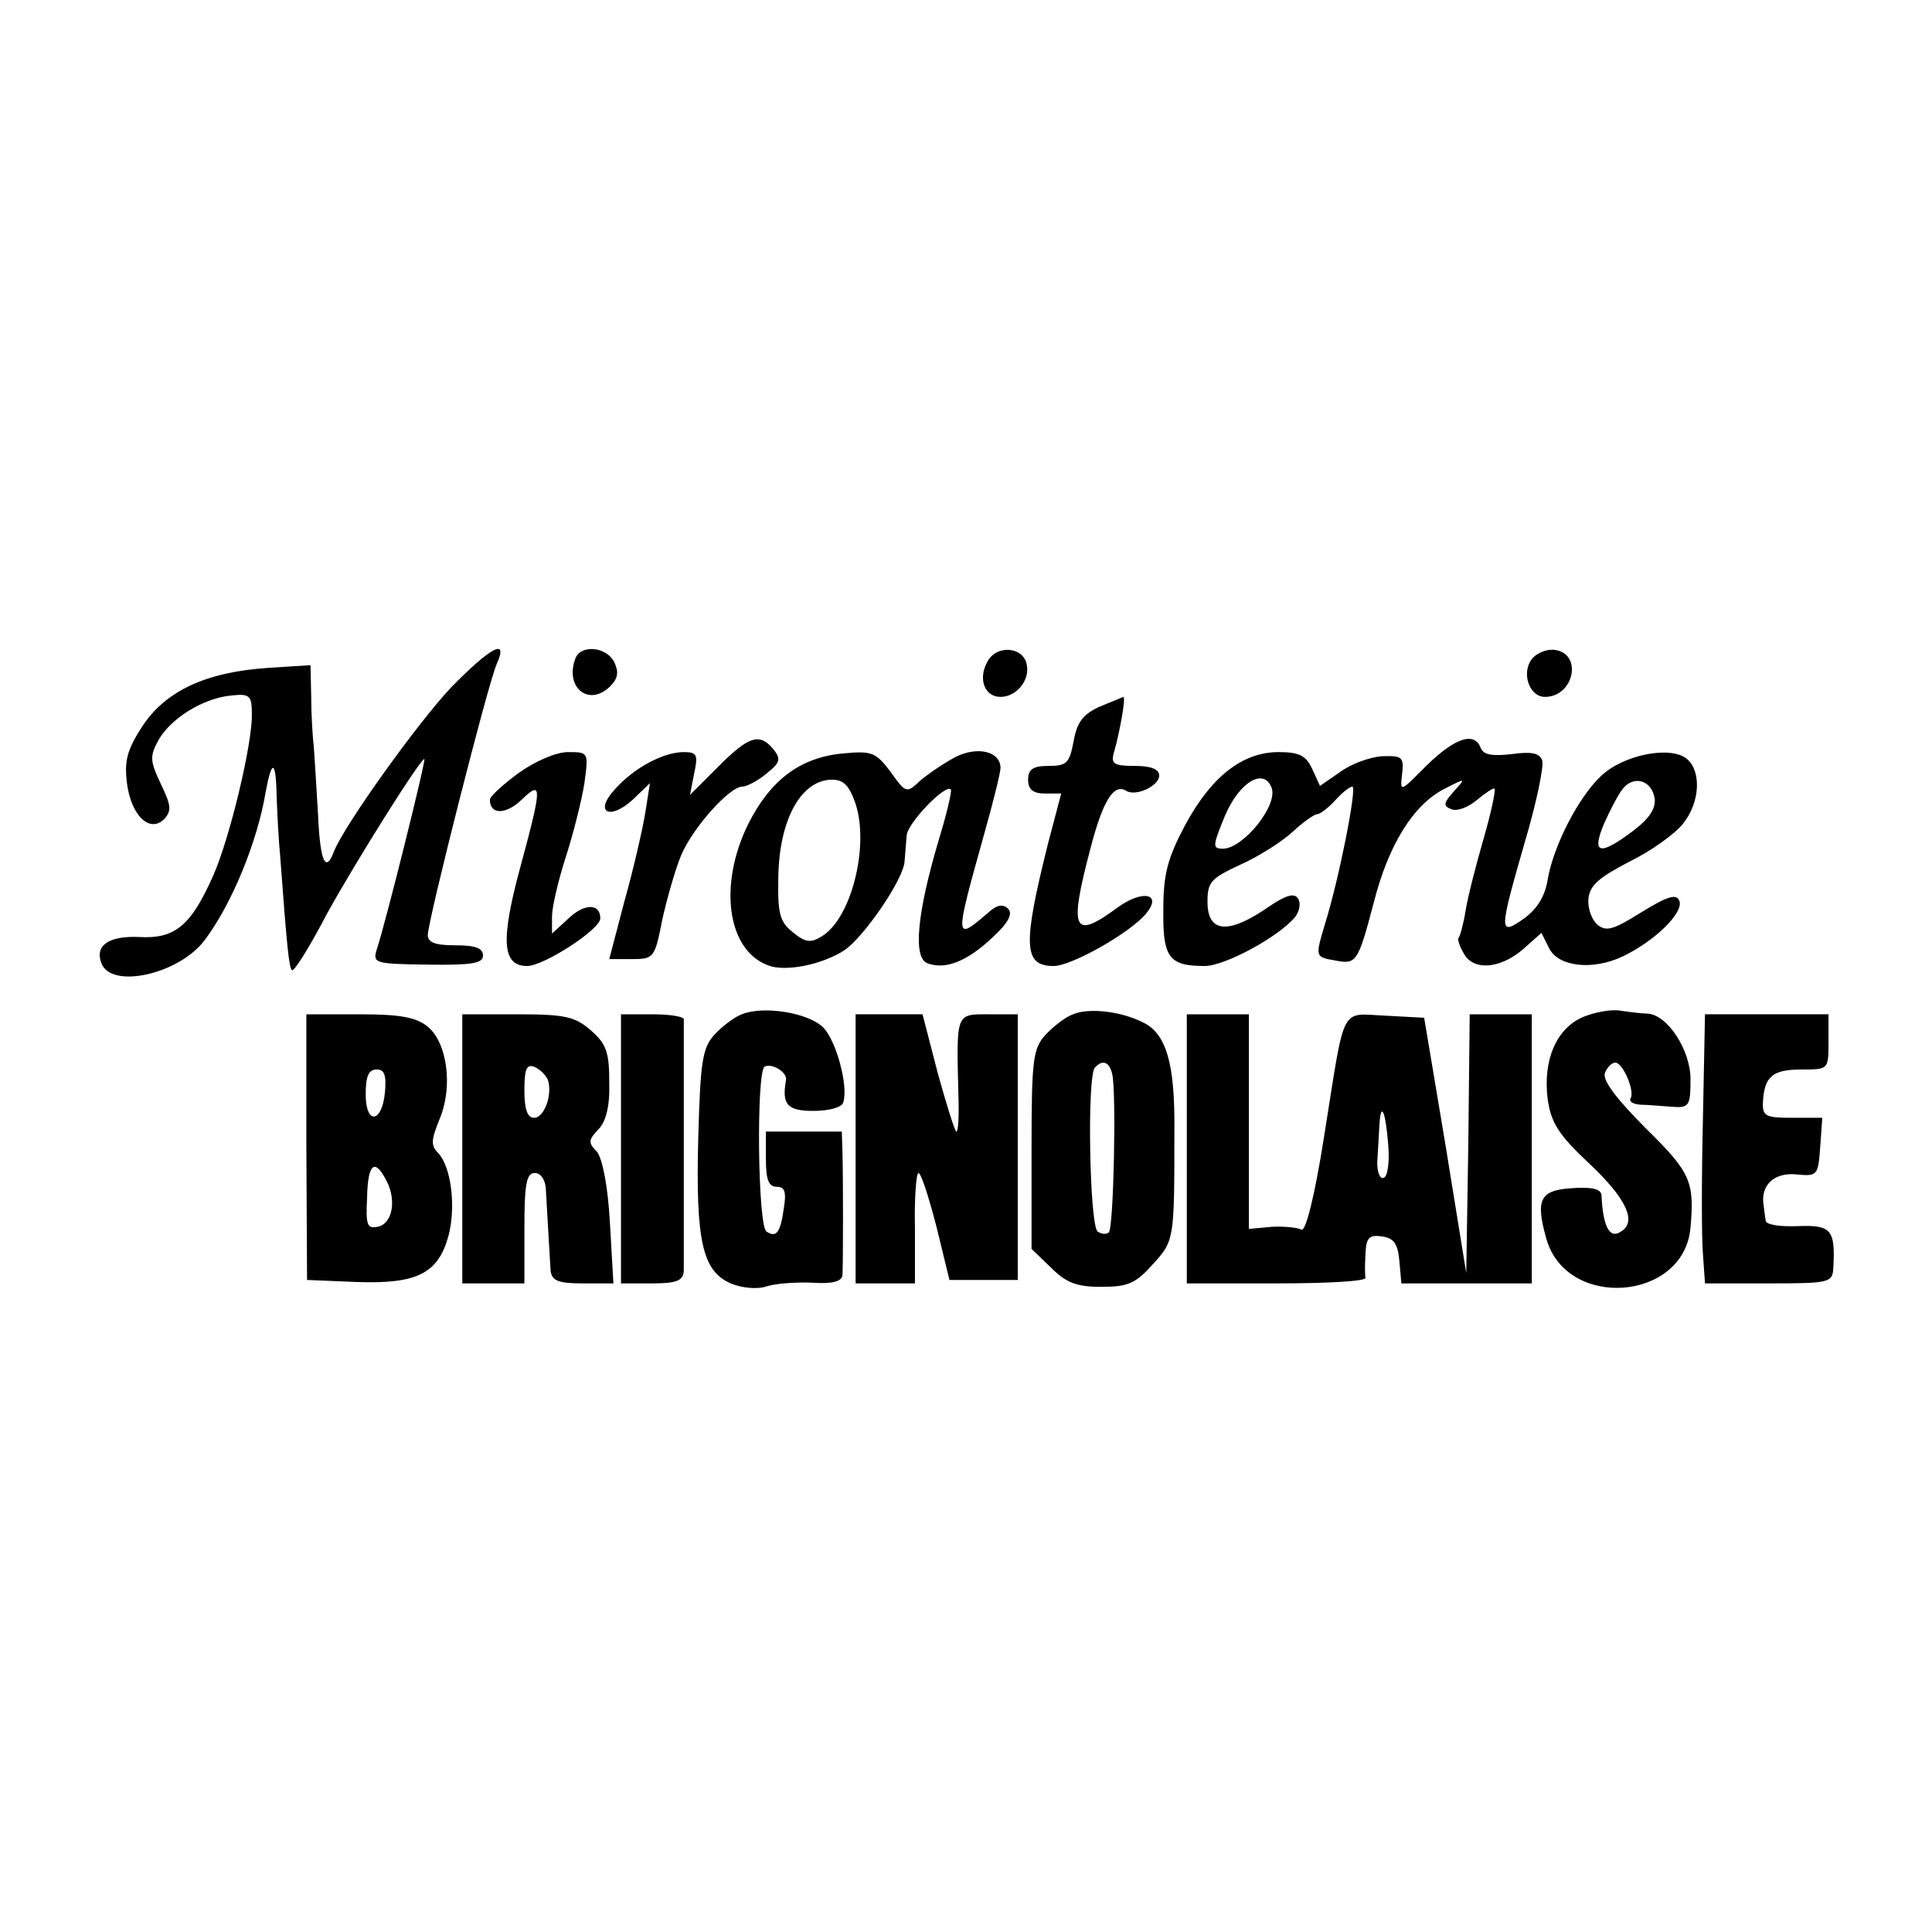 <svg version="1" xmlns="http://www.w3.org/2000/svg" width="373.333" height="373.333" viewBox="0 0 280 280"><path d="M65.4 99.6c-4.9 5.2-15.5 20-17 23.8-1.2 3.2-2 1.5-2.3-5.2-.2-3.7-.5-8.1-.6-9.7-.2-1.7-.4-5.1-.4-7.6l-.1-4.5-6.2.4c-8.9.6-14.8 3.3-18.2 8.5-2.2 3.4-2.6 5-2.2 8.2.6 4.7 3.3 7.3 5.4 5.2 1.1-1.2 1-2-.5-5.1-1.6-3.4-1.6-4-.3-6.4 1.8-3.1 6.4-6 10.5-6.4 2.7-.3 3 0 3 2.7.1 4.2-3.2 18-5.6 23.4-3.2 7.2-5.5 9.2-10.7 8.9-4.4-.2-6.5 1.2-5.5 3.8 1.4 3.8 11.3 1.6 15-3.4 3.9-5.2 7.6-14.2 8.8-21.4.9-4.9 1.5-4.7 1.6.8.1 2.7.3 6.5.5 8.4 1 13.6 1.3 16.2 1.7 16.6.3.3 2.6-3.4 5.1-8.2 4.2-7.6 13.5-22.4 14.1-22.4.3 0-5.7 24.1-6.9 27.6-.6 2-.3 2.1 7.4 2.2 6.4.1 8-.2 8-1.3s-1.1-1.5-4-1.5-4-.4-4-1.5c0-2 8.7-36.4 10-39.3 1.7-3.8-.8-2.5-6.6 3.4zM83.4 95.4c-1.6 4.2 1.9 7.1 5 4.1 1.2-1.2 1.3-2.1.6-3.6-1.2-2.2-4.8-2.5-5.6-.5zM143.1 95.9c-1.4 2.5-.4 5.1 1.9 5.1s4.3-2.4 3.8-4.7c-.5-2.6-4.4-2.9-5.7-.4zM222.1 95.4c-1.7 2-.5 5.6 1.8 5.6 4.2 0 5.5-6.2 1.5-6.8-1.1-.2-2.6.4-3.3 1.2zM159.4 102.4c-2.4 1.1-3.3 2.2-3.8 5-.6 3.2-1 3.6-3.6 3.6-2.3 0-3 .5-3 2 0 1.4.7 2 2.4 2h2.4l-1.9 7.2c-3.7 14.8-3.6 17.8.8 17.8 2.6 0 11.1-4.8 13.4-7.6 2.4-2.9-.5-3.5-4.1-.9-6.5 4.8-7.1 3.4-4-8.4 1.8-7 3.4-9.6 5.2-8.5 1.4.9 4.8-.7 4.8-2.2 0-.9-1.1-1.4-3.6-1.4-2.9 0-3.4-.3-3-1.8.9-3.1 1.8-8.2 1.4-8.2-.2.1-1.7.7-3.4 1.4zM104.1 111.1l-4.1 4.1.6-3.1c.6-2.7.4-3.1-1.5-3.1-2.9 0-7.1 2.2-9.9 5.3-3.2 3.4-.9 4.7 2.5 1.6l2.5-2.4-.7 4.4c-.4 2.4-1.7 8.1-3 12.7l-2.2 8.4h3.3c3.2 0 3.3-.2 4.4-5.8.7-3.1 1.9-7.3 2.7-9.2 1.6-3.9 7-10 8.9-10 .6 0 2.2-.8 3.5-1.9 2-1.6 2.1-2.1 1-3.5-2-2.4-3.5-2-8 2.5zM206.8 110.9c-3.9 3.9-3.9 4-3.6 1.3.3-2.5 0-2.7-2.9-2.6-1.7.1-4.5 1.1-6.1 2.3l-2.9 2-1.1-2.4c-.9-2-1.9-2.5-4.9-2.5-5.2 0-9.7 3.5-13.5 10.5-2.6 4.9-3.2 7.2-3.2 12.3-.1 7 .8 8.2 6 8.2 2.9 0 10.7-4.2 13.1-7.1.6-.8.9-2 .4-2.7-.5-.8-1.7-.5-4.2 1.2-5.9 4.1-8.9 3.8-8.9-.7 0-2.9.5-3.4 4.8-5.4 2.7-1.2 6.1-3.4 7.6-4.8s3.1-2.5 3.5-2.5c.4 0 1.6-.9 2.6-2s2.1-2 2.5-2c.7 0-1.9 13.3-4 20-1.4 4.7-1.4 4.7 1.5 5.2 3.1.6 3.3.3 5.6-8.4 2.1-8.3 5.7-14.1 10.1-16.4 3.3-1.7 3.3-1.7 1.5.3-1.5 1.7-1.6 2.1-.3 2.6.8.3 2.4-.3 3.7-1.4 1.2-1 2.4-1.8 2.5-1.6.2.2-.5 3.5-1.6 7.3s-2.3 8.5-2.6 10.4c-.3 1.9-.8 3.7-1 3.9-.2.2.1 1.2.7 2.2 1.3 2.6 5.2 2.4 8.6-.5l2.7-2.4 1.1 2.2c1.3 2.7 6.3 3.3 10.7 1.2 4.6-2.2 8.8-6.3 8.2-8-.4-1.1-1.6-.8-5.5 1.6-4 2.5-5.1 2.9-6.4 1.8-.8-.7-1.4-2.3-1.3-3.7.2-2 1.5-3.1 5.9-5.4 3.1-1.5 6.6-4 7.8-5.5 2.5-3.1 2.7-7.6.6-9.4-2.4-2-9.3-.6-12.5 2.5-3.3 3.1-6.9 10.2-7.7 15-.4 2.4-1.5 4.2-3.4 5.6-3.7 2.6-3.7 2.1.1-11.1 1.7-5.7 2.8-11.1 2.5-11.8-.4-1.1-1.6-1.3-4.5-.9-2.8.3-4 .1-4.4-.9-.9-2.4-3.7-1.5-7.8 2.5zm-22.5 3.3c.9 2.6-4.1 8.7-7 8.8-1.6 0-1.6-.3.2-4.7 2.1-5 5.7-7.1 6.8-4.1zm55.5 1.5c.2 1.4-.7 2.9-3.1 4.7-4.9 3.7-6.1 3.4-4.2-1.1.9-2 2.1-4.3 2.7-5 1.6-2 4.2-1.2 4.6 1.4zM138.5 109.7c-1.7.9-3.9 2.4-5.1 3.4-2 1.9-2.1 1.9-4.3-1.2-2.2-2.9-2.7-3.1-7-2.7-6.2.6-10.5 3.9-13.7 10.3-4.3 8.8-3 18.2 2.9 20.4 2.5 1 7.9-.1 11.1-2.2 2.8-1.9 8.6-10.3 8.7-12.9.1-1 .2-2.7.3-3.7.1-1.8 5.6-7.5 6.4-6.7.2.2-.6 3.6-1.8 7.5-3.1 10.5-3.7 16.9-1.6 17.7 2.6 1 5.8-.3 9.4-3.7 2.4-2.2 3-3.5 2.3-4.2-.7-.7-1.6-.6-2.8.5-5 4.3-5 4.2-.7-11.2 1.3-4.6 2.4-9 2.4-9.7 0-2.4-3.3-3.2-6.5-1.6zm-14.5 6.8c2 6.1-.6 16.6-4.9 19.2-1.6 1-2.4.9-4.2-.6-1.9-1.5-2.2-2.7-2.1-7.9.1-8.4 3.3-14.2 7.8-14.2 1.7 0 2.5.9 3.4 3.5z"/><path d="M75.2 112c-2.3 1.7-4.2 3.4-4.2 3.9 0 2.2 2.3 2.2 4.6 0 3-2.9 3-2-.2 9.8-2.9 10.7-2.6 14.3 1 14.3 2.4 0 10.6-5.3 10.6-6.9 0-2.2-2.3-2.2-4.6 0l-2.4 2.2v-2.5c0-1.3.9-5.2 2-8.6 1.1-3.4 2.3-8.2 2.7-10.7.6-4.5.6-4.5-2.4-4.5-1.7 0-4.7 1.3-7.1 3zM107.5 147c-1.1.4-2.9 1.8-4 3-1.7 1.9-2 3.9-2.3 14.8-.4 15.1.6 19.4 4.7 21.2 1.7.7 3.9.9 5.3.4 1.3-.4 4.2-.6 6.6-.5 2.9.2 4.2-.2 4.3-1.1.1-2.2.1-14.1 0-17.6l-.1-3.2h-11v4c0 3 .4 4 1.6 4 1.1 0 1.4.7 1 3.1-.5 3.6-1.1 4.3-2.5 3.4-1.3-.7-1.5-23.1-.3-23.9 1-.6 3.4.8 3.1 2-.6 3.5.2 4.4 4 4.4 2.2 0 4.1-.5 4.3-1.2.8-2.3-1-9-2.9-10.9-2.1-2.1-8.6-3.2-11.8-1.9zM155.5 147c-1.1.4-2.9 1.8-4 3-1.8 2-2 3.6-2 16.6V181l2.8 2.7c2.2 2.2 3.7 2.8 7.3 2.8 3.9 0 5-.5 7.5-3.3 3.1-3.4 3.1-3.5 3.1-19.4.1-9.7-1.2-14-4.5-15.6-3.1-1.6-7.8-2.2-10.2-1.2zm5.7 8.7c.6 2.7.2 22.3-.5 22.9-.3.3-1 .3-1.6-.1-1.2-.7-1.6-22.7-.4-23.8 1.1-1.2 2.1-.8 2.5 1zM229.4 147.4c-3.9 1.7-5.8 6.3-5.1 11.9.5 3.4 1.5 5.1 6.1 9.4 5.3 5 6.9 8.4 4.5 9.8-1.6 1.1-2.6-.7-2.8-5.3-.1-.9-1.4-1.2-4.3-1-4.6.3-5.3 1.6-3.7 7.3 2.9 10.4 20 9.1 20.9-1.6.6-6.7 0-8-6.5-14.4-4.3-4.3-6.3-7-5.9-8 .3-.8 1-1.5 1.5-1.5 1.1 0 2.9 4.2 2.2 5.2-.2.5.4.8 1.4.9 1 0 3 .2 4.6.3 2.5.2 2.7-.1 2.7-4 0-4.2-3.3-9.3-6.2-9.5-.7 0-2.4-.2-3.8-.4-1.4-.3-3.9.2-5.6.9zM44.4 166.2l.1 19.3 7.2.3c8.7.3 11.8-1.2 13.3-6.7 1.1-4.2.4-10-1.5-12-1.1-1.1-1-1.9.2-4.9 2-4.7 1.1-11.1-1.7-13.4-1.7-1.4-4.1-1.8-9.9-1.8h-7.7v19.2zm11.4-8c-.4 4.6-2.8 4.9-2.8.4 0-2.6.4-3.6 1.6-3.6 1.1 0 1.4.8 1.2 3.2zm.2 12.9c1.5 2.8.9 6.3-1.3 6.7-1.5.3-1.7-.3-1.5-4.2.1-5 1.1-5.8 2.8-2.5zM67 166.5V186h9v-8c0-6.4.3-8 1.5-8 .9 0 1.5 1 1.6 2.2.2 3.8.6 10.2.7 12 .2 1.4 1.1 1.8 4.6 1.8h4.5l-.5-8.7c-.3-5.5-1.1-9.4-1.9-10.4-1.3-1.3-1.2-1.7.2-3.2 1.1-1.1 1.7-3.3 1.6-6.8 0-4.4-.4-5.6-2.7-7.6-2.3-2-3.8-2.3-10.7-2.3H67v19.5zm12.4-10c.7 2.1-.5 5.5-2 5.5-1 0-1.4-1.3-1.4-4 0-3 .3-3.8 1.4-3.4.8.3 1.7 1.2 2 1.9zM90 166.5V186h4.5c3.6 0 4.5-.4 4.6-1.8v-36.5c-.1-.4-2.1-.7-4.6-.7H90v19.5zM124 166.5V186h8.6v-8c-.1-4.4.2-8 .5-8 .4 0 1.5 3.5 2.6 7.7l1.9 7.8h9.9V147h-4.2c-4.8 0-4.7-.3-4.4 11.7.1 2.9 0 5.3-.3 5.3-.2 0-1.4-3.8-2.7-8.5l-2.2-8.5H124v19.5zM172 166.5V186h13c7.2 0 12.9-.3 12.9-.8-.1-.4-.1-2 0-3.5.1-2.3.5-2.8 2.4-2.5 1.7.2 2.3 1.1 2.5 3.5l.3 3.3H222v-39h-9l-.2 18.7-.3 18.8-3-18.5-3.1-18.5-5.6-.3c-6.7-.3-5.8-1.9-8.9 17.5-1.4 8.9-2.7 13.9-3.3 13.5-.6-.3-2.5-.5-4.3-.4l-3.3.3V147h-9v19.5zm29.2-.5c.2 2.5-.1 4.6-.7 4.7-.5.2-.9-.8-.9-2.2.1-1.4.2-3.7.3-5.2.2-3.9.9-2.4 1.3 2.7zM246.8 162.2c-.2 8.4-.2 17.2 0 19.5l.3 4.3h9.2c8.9 0 9.3-.1 9.4-2.3.3-5.5-.3-6.2-5.2-6-2.5.1-4.6-.2-4.6-.8-.1-.5-.2-1.5-.3-2.2-.5-2.9 1.5-4.8 4.7-4.5 3.1.3 3.2.2 3.5-4l.3-4.2h-4.3c-3.9 0-4.4-.2-4.3-2.3.2-3.7 1.4-4.7 5.6-4.7 3.9 0 3.9 0 3.9-4v-4h-17.9l-.3 15.2z"/></svg>